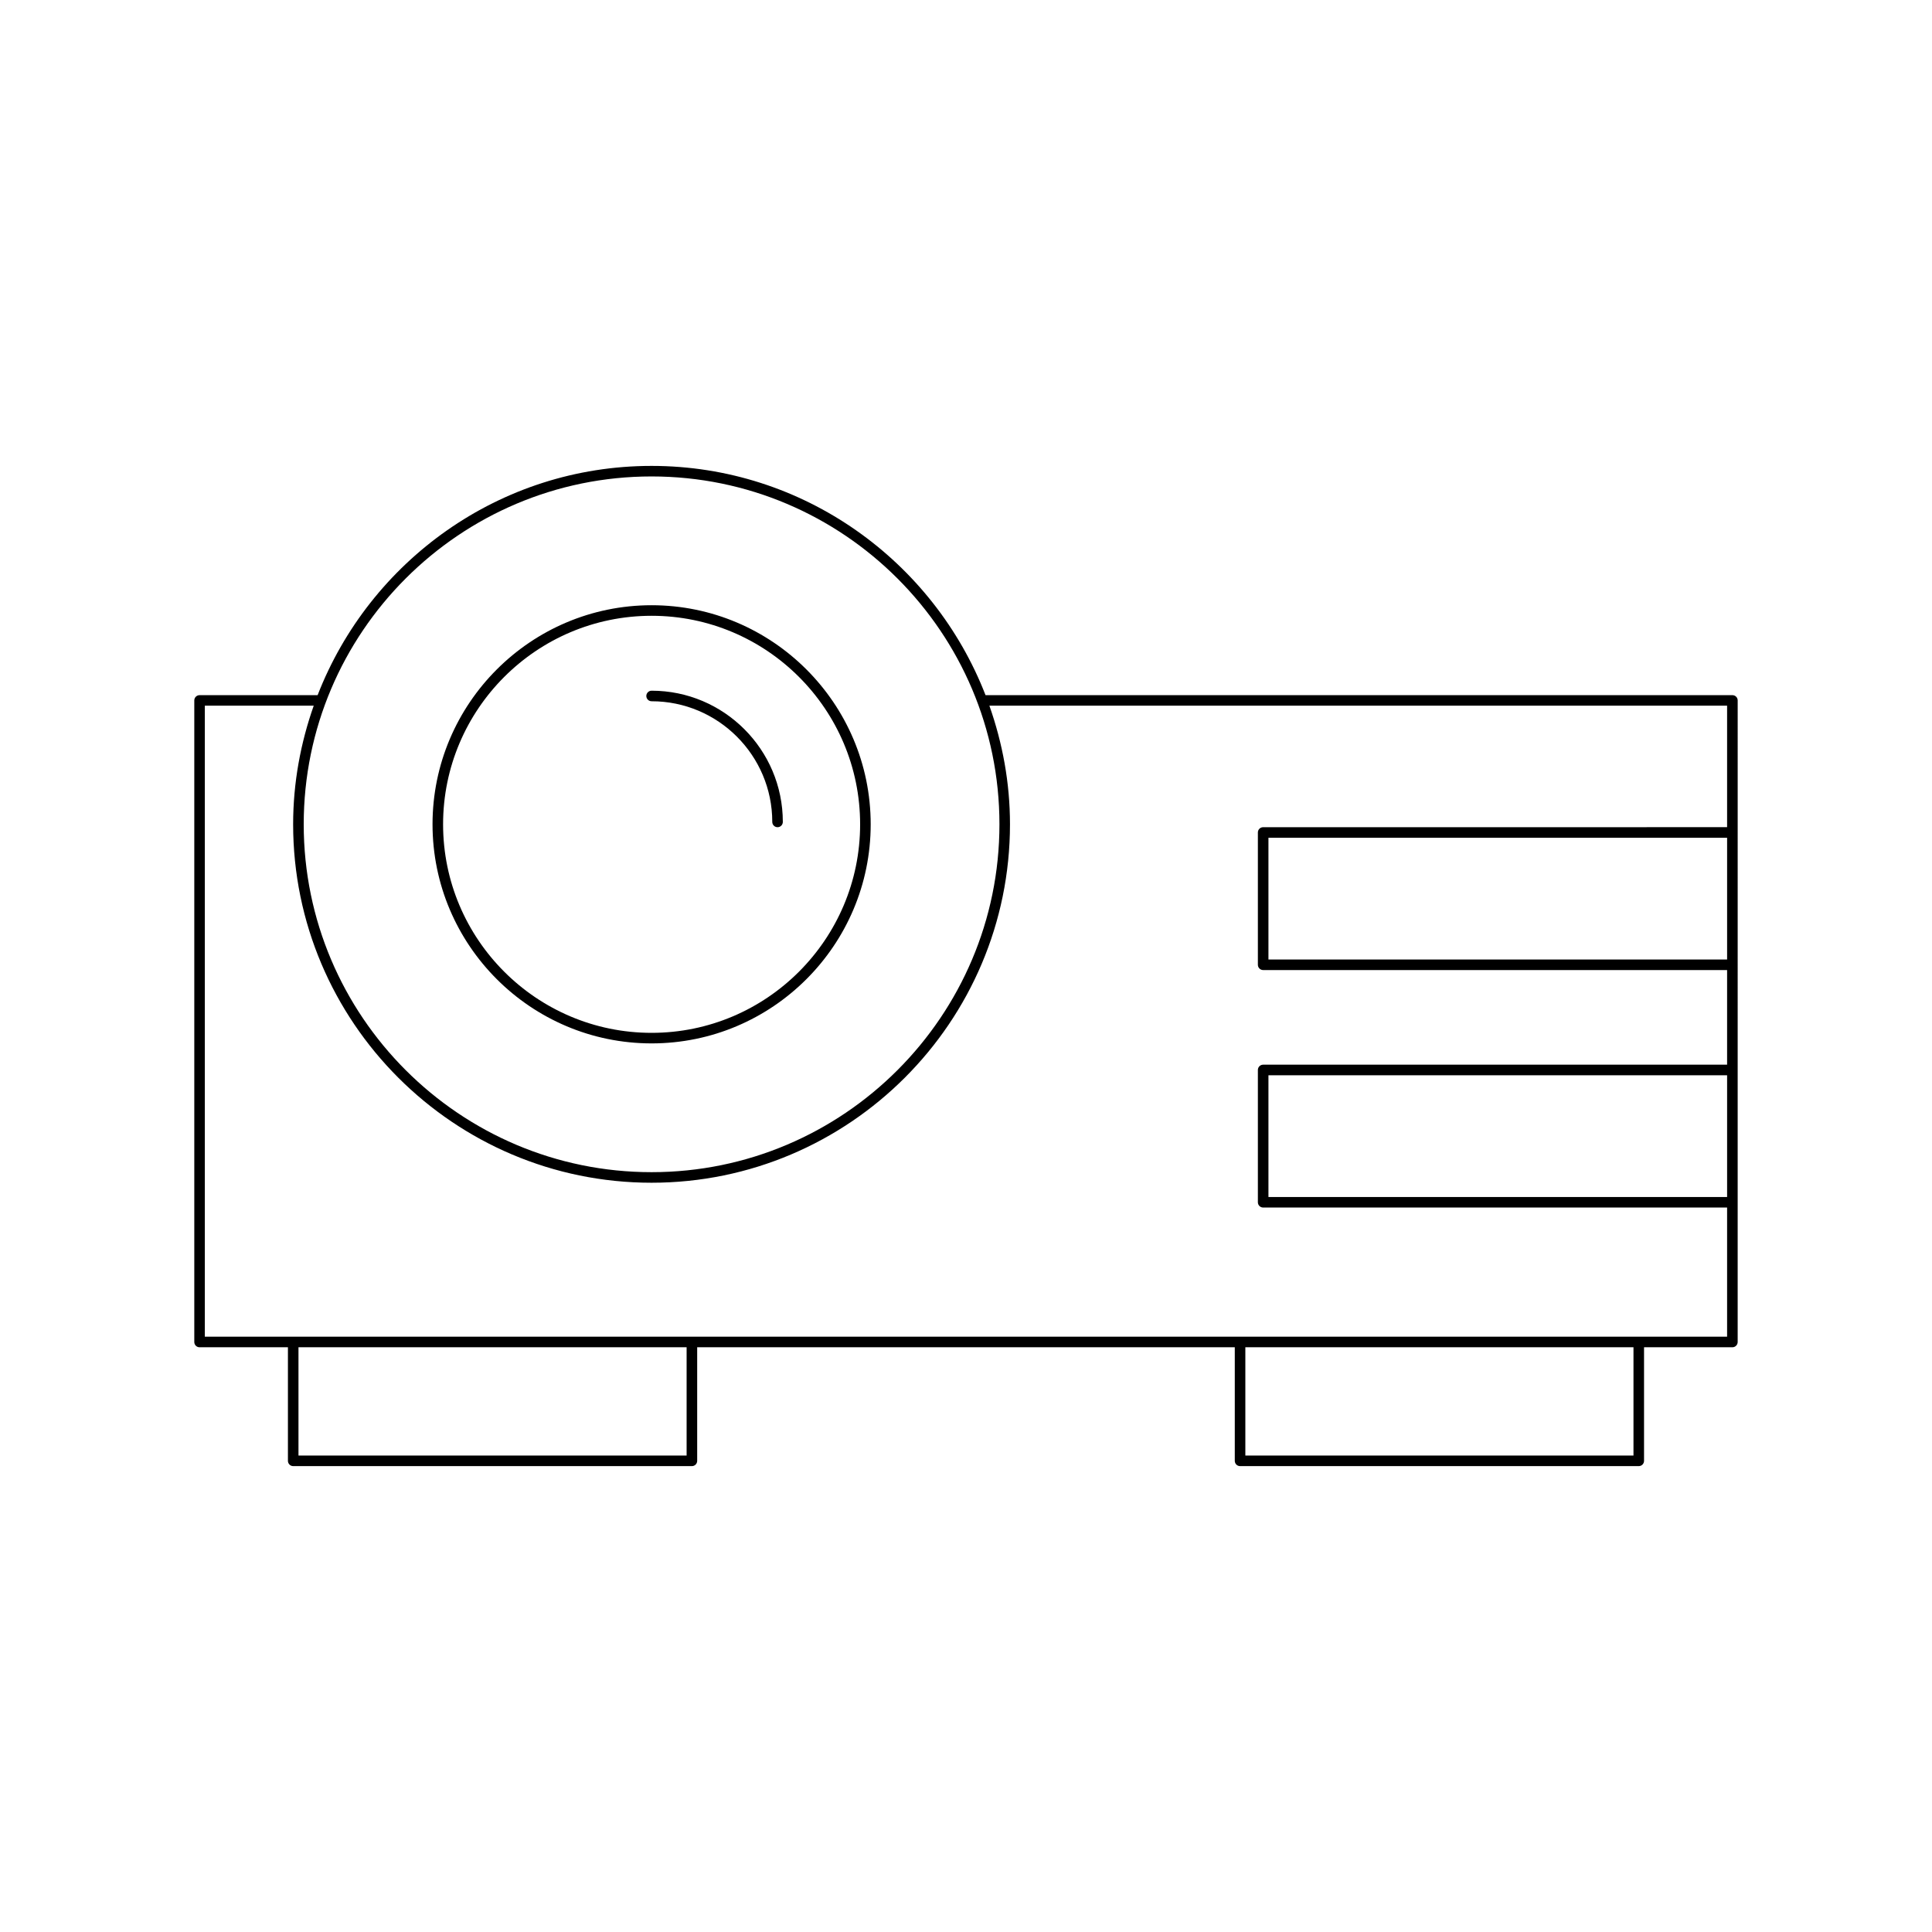 <?xml version="1.0" encoding="UTF-8"?>
<!-- Uploaded to: SVG Repo, www.svgrepo.com, Generator: SVG Repo Mixer Tools -->
<svg fill="#000000" width="800px" height="800px" version="1.1" viewBox="144 144 512 512" xmlns="http://www.w3.org/2000/svg">
 <g>
  <path d="m196.89 501.04h23.414v30.098c0 0.773 0.629 1.398 1.398 1.398h105.66c0.77 0 1.398-0.625 1.398-1.398v-30.098h142.47v30.098c0 0.773 0.629 1.398 1.398 1.398h105.66c0.77 0 1.398-0.625 1.398-1.398v-30.098h23.414c0.77 0 1.398-0.625 1.398-1.398l0.004-170.02c0-0.773-0.629-1.398-1.398-1.398h-197.93c-13.777-35.488-48.207-60.754-88.504-60.754s-74.723 25.266-88.5 60.754h-31.285c-0.77 0-1.398 0.625-1.398 1.398v170.02c-0.004 0.773 0.625 1.402 1.398 1.402zm129.07 28.699h-102.86v-28.699h102.86zm250.93 0h-102.86v-28.699h102.86zm24.812-68.52h-121.55v-32.266h121.55zm0-62.938h-121.55v-32.266h121.55zm-285.03-128.02c50.836 0 92.191 41.355 92.191 92.188s-41.355 92.188-92.191 92.188c-50.828 0-92.184-41.355-92.184-92.188s41.355-92.188 92.184-92.188zm-118.39 60.754h28.859c-3.473 9.855-5.457 20.406-5.457 31.434 0 52.375 42.605 94.988 94.984 94.988 52.375 0 94.988-42.609 94.988-94.988 0-11.027-1.984-21.578-5.457-31.434h195.5v32.195l-122.95 0.004c-0.77 0-1.398 0.625-1.398 1.398v35.062c0 0.773 0.629 1.398 1.398 1.398h122.95v25.074l-122.95 0.004c-0.77 0-1.398 0.625-1.398 1.398v35.062c0 0.773 0.629 1.398 1.398 1.398h122.95v34.223h-403.42z"/>
  <path d="m316.68 420.51c32.012 0 58.062-26.047 58.062-58.059s-26.047-58.059-58.062-58.059c-32.012 0-58.055 26.047-58.055 58.059 0 32.016 26.043 58.059 58.055 58.059zm0-113.32c30.473 0 55.262 24.789 55.262 55.262s-24.793 55.262-55.262 55.262c-30.473 0-55.258-24.789-55.258-55.262s24.785-55.262 55.258-55.262z"/>
  <path d="m316.68 329.84c17.637 0 31.98 14.348 31.98 31.98 0 0.773 0.629 1.398 1.398 1.398 0.77 0 1.398-0.625 1.398-1.398 0-19.176-15.602-34.777-34.777-34.777-0.77 0-1.398 0.625-1.398 1.398 0 0.773 0.629 1.398 1.398 1.398z"/>
 </g>
</svg>